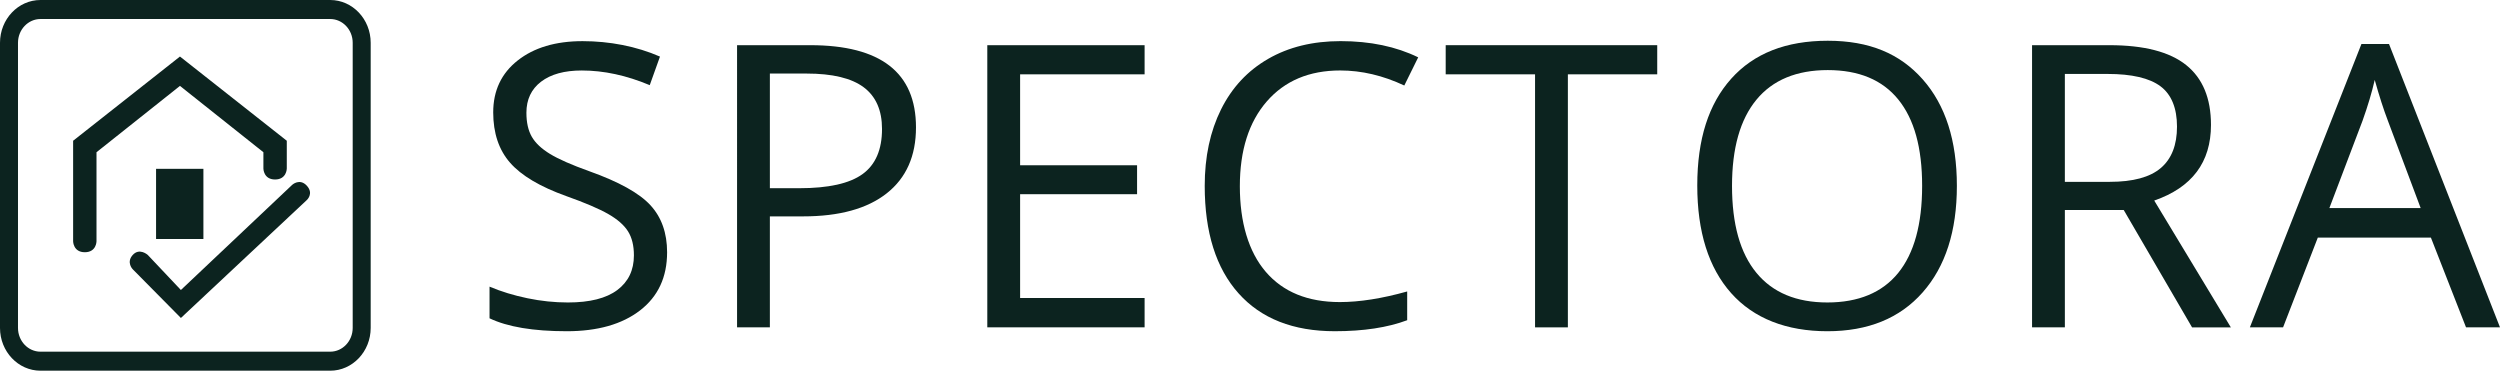 <svg xmlns="http://www.w3.org/2000/svg" id="Capa_1" viewBox="0 0 3323.74 492.84"><defs><style>.cls-1{fill:#0c231f;stroke-width:0px;}</style></defs><g id="logo"><path class="cls-1" d="m886.91,335.41c0,33.02-11.98,58.76-35.92,77.24-23.95,18.48-56.45,27.71-97.51,27.71-44.48,0-78.69-5.73-102.64-17.19v-42.08c15.4,6.5,32.16,11.64,50.29,15.4,18.13,3.77,36.09,5.65,53.89,5.65,29.08,0,50.98-5.52,65.69-16.55s22.07-26.39,22.07-46.06c0-13-2.61-23.65-7.83-31.95-5.22-8.3-13.95-15.95-26.17-22.97-12.23-7.01-30.84-14.97-55.81-23.86-34.9-12.49-59.83-27.28-74.8-44.39-14.97-17.1-22.45-39.43-22.45-66.97,0-28.91,10.86-51.92,32.59-69.03,21.72-17.1,50.46-25.66,86.22-25.66s71.59,6.84,102.9,20.53l-13.6,37.98c-30.96-13-61.07-19.5-90.33-19.5-23.09,0-41.14,4.96-54.14,14.88s-19.5,23.7-19.5,41.31c0,13,2.39,23.65,7.18,31.95s12.87,15.91,24.25,22.84c11.37,6.93,28.78,14.59,52.22,22.97,39.34,14.03,66.42,29.08,81.22,45.16,14.78,16.06,22.18,36.93,22.18,62.59Z"></path><path class="cls-1" d="m1217.8,169.38c0,37.98-12.96,67.19-38.88,87.63s-63,30.66-111.24,30.66h-44.14v147.55h-43.62V60.07h97.25c93.75,0,140.63,36.44,140.63,109.31Zm-194.25,80.84h39.26c38.66,0,66.63-6.24,83.91-18.73,17.28-12.49,25.92-32.5,25.92-60.05,0-24.8-8.13-43.28-24.38-55.43-16.25-12.14-41.57-18.22-75.96-18.22h-48.76v152.43h0Z"></path><path class="cls-1" d="m1521.74,435.23h-209.13V60.07h209.13v38.75h-165.51v120.86h155.5v38.49h-155.5v138.05h165.51v39.01Z"></path><path class="cls-1" d="m1781.81,93.69c-41.23,0-73.77,13.73-97.64,41.18-23.86,27.46-35.8,65.05-35.8,112.78s11.5,87.03,34.51,113.8,55.81,40.16,98.41,40.16c26.17,0,56.02-4.7,89.56-14.11v38.23c-26.01,9.75-58.08,14.63-96.23,14.63-55.26,0-97.9-16.76-127.92-50.29s-45.03-81.17-45.03-142.93c0-38.66,7.23-72.53,21.68-101.62,14.45-29.08,35.32-51.49,62.61-67.23,27.28-15.74,59.4-23.61,96.36-23.61,39.34,0,73.73,7.19,103.16,21.55l-18.48,37.46c-28.4-13.33-56.8-20-85.19-20Z"></path><path class="cls-1" d="m2084.47,435.23h-43.62V98.82h-118.81v-38.75h281.24v38.75h-118.81v336.41h0Z"></path><path class="cls-1" d="m2601.66,247.14c0,60.05-15.18,107.26-45.55,141.65s-72.58,51.58-126.64,51.58-97.9-16.89-127.92-50.68c-30.02-33.78-45.03-81.47-45.03-143.06s15.05-108.42,45.16-142.03c30.11-33.62,72.88-50.42,128.3-50.42s95.97,17.11,126.25,51.32c30.29,34.21,45.43,81.42,45.43,141.64Zm-298.95,0c0,50.81,10.82,89.34,32.46,115.6,21.64,26.26,53.07,39.39,94.3,39.39s72.96-13.09,94.18-39.26c21.21-26.17,31.82-64.75,31.82-115.73s-10.57-88.74-31.69-114.83c-21.13-26.09-52.39-39.13-93.79-39.13s-73.18,13.13-94.82,39.39c-21.64,26.25-32.46,64.44-32.46,114.57Z"></path><path class="cls-1" d="m2745.23,279.21v156.02h-43.62V60.07h102.9c46.02,0,80.02,8.81,102,26.43s32.97,44.14,32.97,79.55c0,49.61-25.15,83.14-75.44,100.59l101.87,168.59h-51.58l-90.84-156.02h-78.26Zm0-37.46h59.79c30.79,0,53.37-6.11,67.74-18.35,14.37-12.23,21.55-30.58,21.55-55.04s-7.31-42.68-21.94-53.63c-14.63-10.95-38.11-16.42-70.44-16.42h-56.71v143.44h0Z"></path><path class="cls-1" d="m3278.58,435.23l-46.7-119.32h-150.37l-46.19,119.32h-44.14l148.32-376.7h36.69l147.55,376.7h-45.16Zm-60.31-158.58l-43.62-116.24c-5.65-14.71-11.46-32.76-17.45-54.14-3.77,16.42-9.15,34.47-16.17,54.14l-44.14,116.24h121.38Z"></path><path class="cls-1" d="m239.25,75.16l-142.04,111.97v133.69s.11,14.52,15.57,14.52,15.52-14.52,15.52-14.52v-118.43l110.95-88.19,110.94,88.19v21.72s.07,14.52,15.52,14.52,15.57-14.52,15.57-14.52v-36.98l-142.03-111.97Z"></path><path class="cls-1" d="m407.79,266.06s9.76-8.47.23-19.05c-9.49-10.52-19.5-1.31-19.5-1.31l-148.02,139.85-43.99-46.56s-11.11-10.2-20.24.2c-8.61,9.81.15,18.74.15,18.74l64.08,64.81,167.29-156.68"></path><rect class="cls-1" x="207.49" y="224.45" width="62.94" height="93.3"></rect><path class="cls-1" d="m439,492.84H53.83c-29.68,0-53.83-25.51-53.83-56.87V56.87C0,25.51,24.15,0,53.83,0h385.17c29.68,0,53.83,25.51,53.83,56.87v379.1c0,31.36-24.15,56.87-53.83,56.87ZM53.83,25.28c-16.49,0-29.91,14.17-29.91,31.59v379.1c0,17.42,13.42,31.59,29.91,31.59h385.17c16.49,0,29.91-14.17,29.91-31.59V56.87c0-17.42-13.42-31.59-29.91-31.59,0,0-385.17,0-385.17,0Z"></path></g></svg>